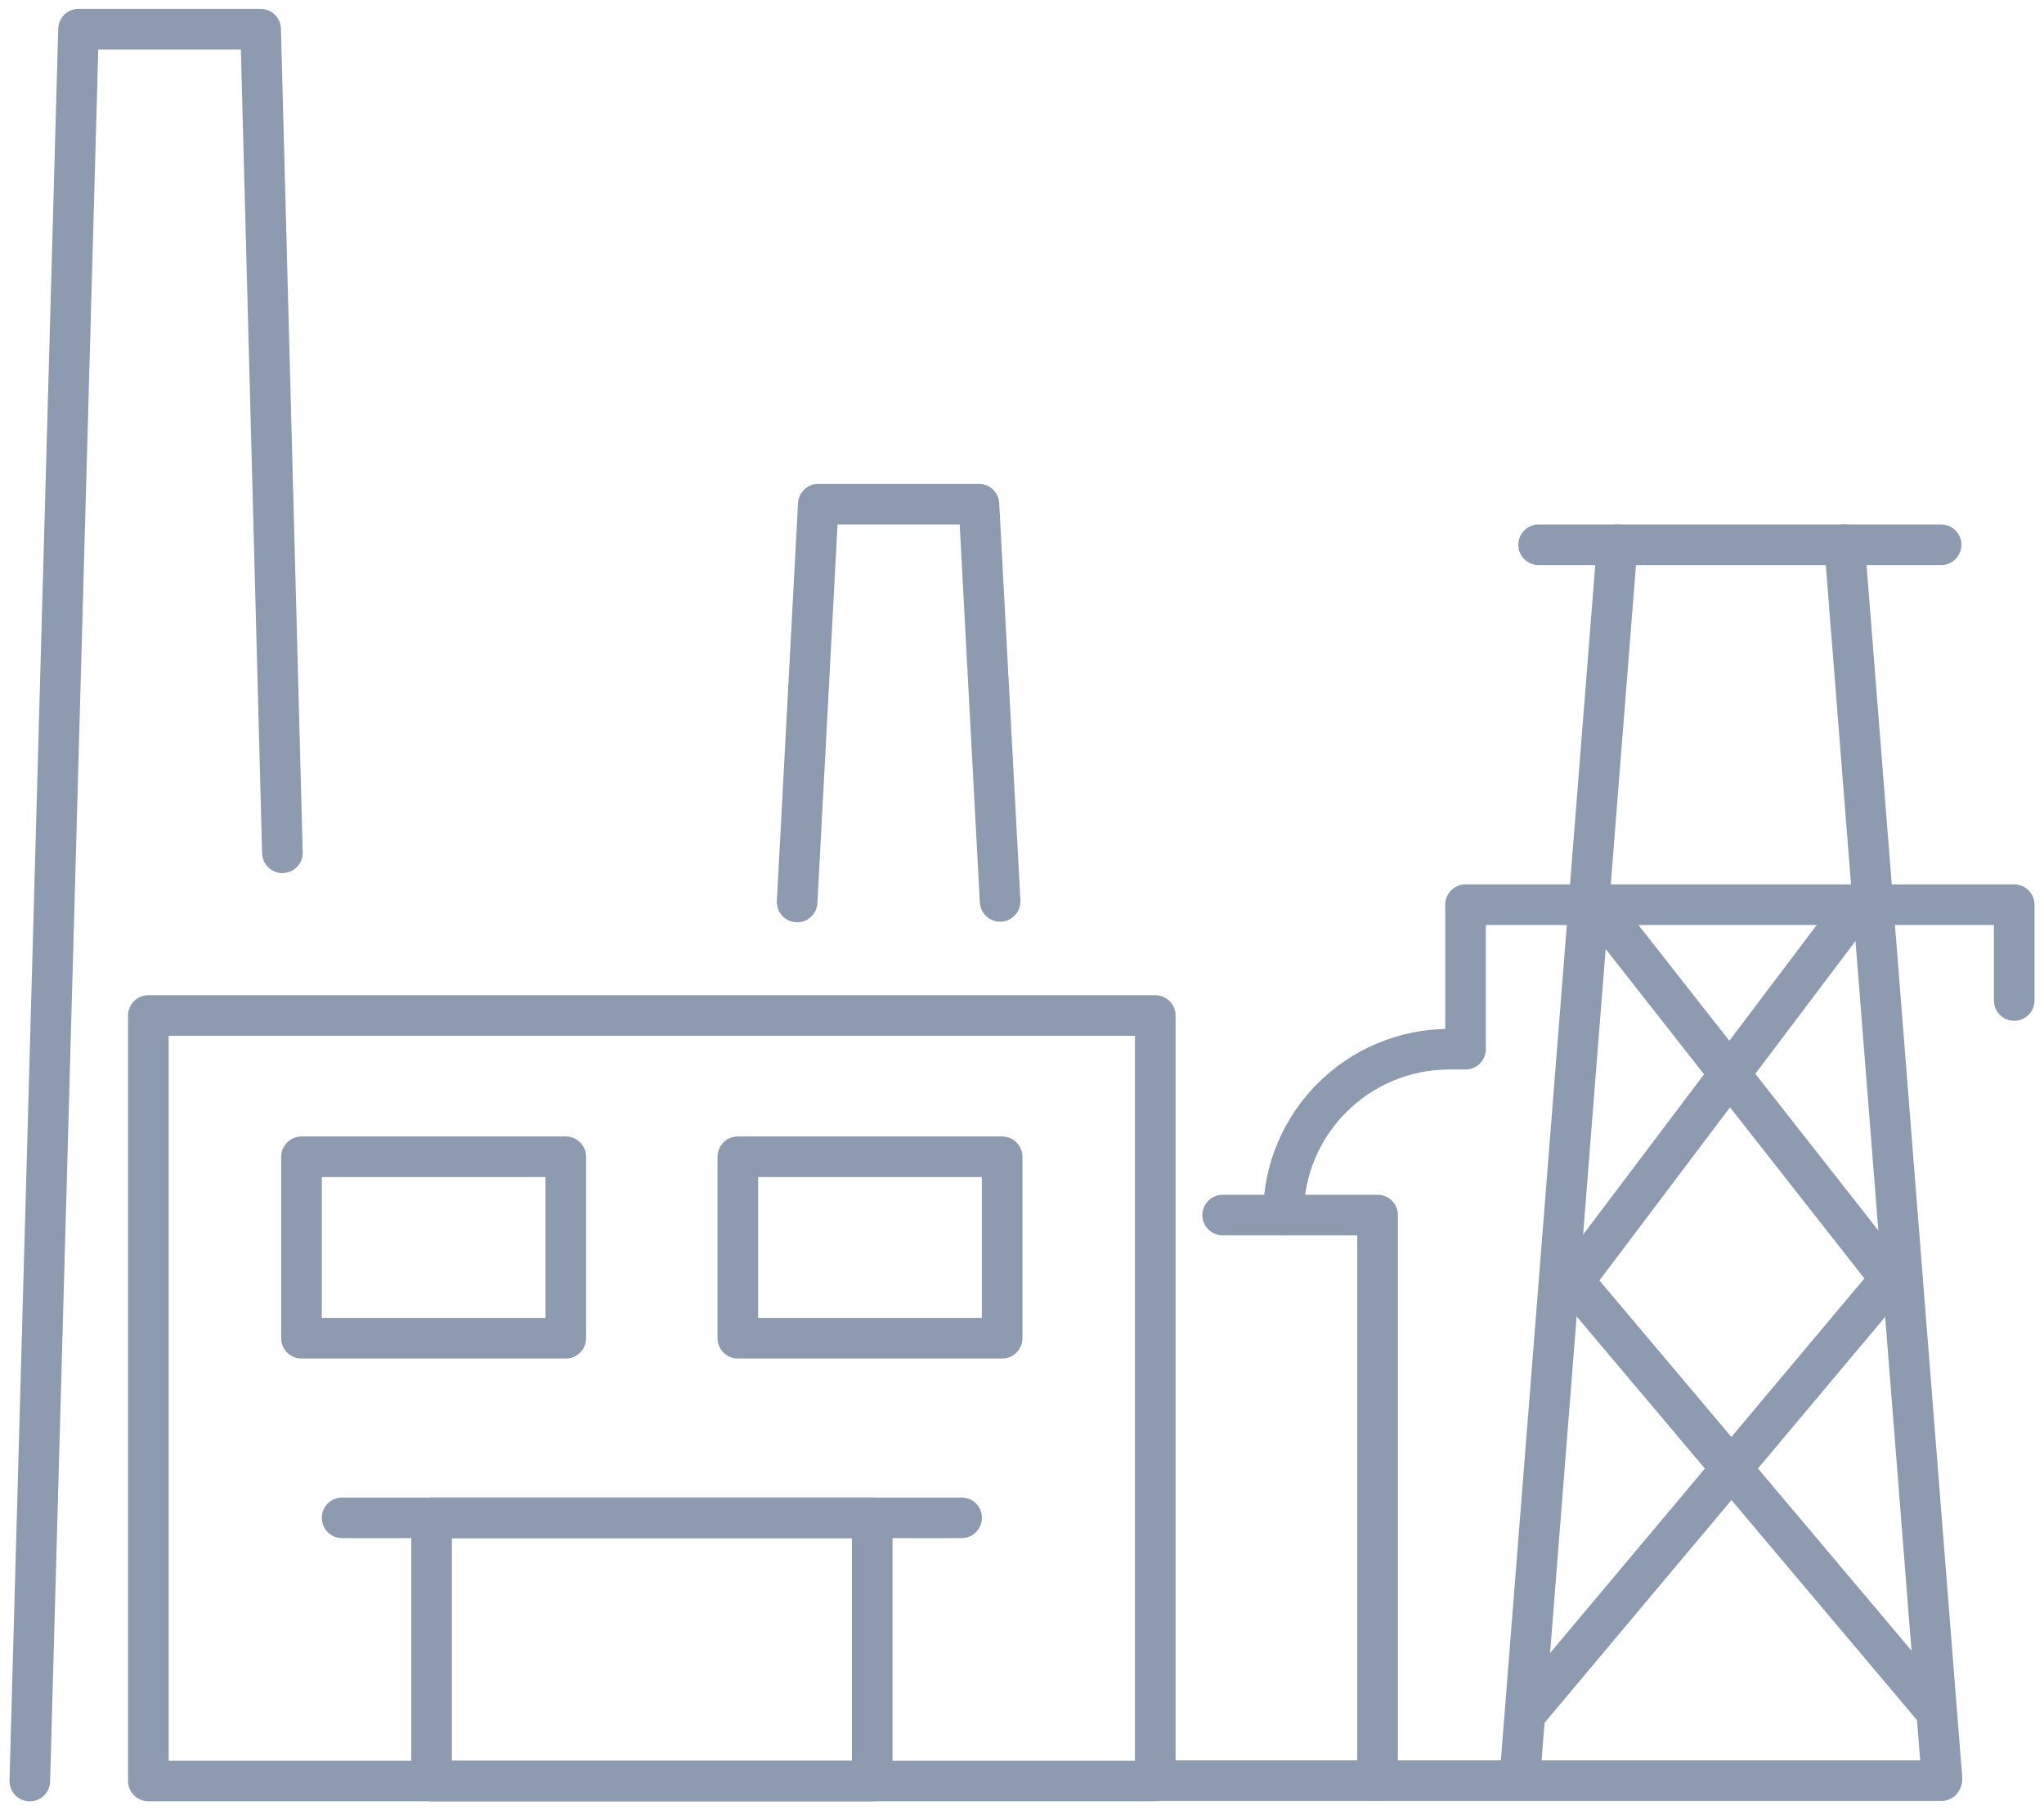 <svg width="140" height="124" viewBox="0 0 140 124" fill="none" xmlns="http://www.w3.org/2000/svg">
<g id="Group 161">
<path id="Vector" d="M79.128 69.561H10.16V121.995H79.128V69.561Z" stroke="#8E9AB0" stroke-width="2.781" stroke-linecap="round" stroke-linejoin="round"/>
<path id="Vector_2" d="M19.343 58.416L17.852 2H5.378L2.041 122" stroke="#8E9AB0" stroke-width="2.781" stroke-linecap="round" stroke-linejoin="round"/>
<path id="Vector_3" d="M59.741 103.97H29.559V122.001H59.741V103.97Z" stroke="#8E9AB0" stroke-width="2.781" stroke-linecap="round" stroke-linejoin="round"/>
<path id="Vector_4" d="M23.432 103.97H65.866" stroke="#8E9AB0" stroke-width="2.781" stroke-linecap="round" stroke-linejoin="round"/>
<path id="Vector_5" d="M83.744 83.231H94.355V121.973" stroke="#8E9AB0" stroke-width="2.781" stroke-linecap="round" stroke-linejoin="round"/>
<path id="Vector_6" d="M68.501 61.745L67.05 34.535H56.048L54.598 61.786" stroke="#8E9AB0" stroke-width="2.781" stroke-linecap="round" stroke-linejoin="round"/>
<path id="Vector_7" d="M133.014 121.85L126.34 37.316" stroke="#8E9AB0" stroke-width="2.781" stroke-linecap="round" stroke-linejoin="round"/>
<path id="Vector_8" d="M132.953 37.316H105.385" stroke="#8E9AB0" stroke-width="2.781" stroke-linecap="round" stroke-linejoin="round"/>
<path id="Vector_9" d="M137.958 68.532V61.97H100.379V71.869H99.266C92.993 71.869 87.904 76.958 87.904 83.231" stroke="#8E9AB0" stroke-width="2.781" stroke-linecap="round" stroke-linejoin="round"/>
<path id="Vector_10" d="M104.094 121.85L110.768 37.316" stroke="#8E9AB0" stroke-width="2.781" stroke-linecap="round" stroke-linejoin="round"/>
<path id="Vector_11" d="M127.224 61.97L107.77 87.758L132.507 117.101" stroke="#8E9AB0" stroke-width="2.781" stroke-linecap="round" stroke-linejoin="round"/>
<path id="Vector_12" d="M109.951 62.721L129.489 87.603L104.74 117.101" stroke="#8E9AB0" stroke-width="2.781" stroke-linecap="round" stroke-linejoin="round"/>
<path id="Vector_13" d="M79.129 121.973H132.975" stroke="#8E9AB0" stroke-width="2.781" stroke-linecap="round" stroke-linejoin="round"/>
<path id="Vector_14" d="M38.753 79.238H20.65V91.668H38.753V79.238Z" stroke="#8E9AB0" stroke-width="2.781" stroke-linecap="round" stroke-linejoin="round"/>
<path id="Vector_15" d="M68.64 79.238H50.537V91.668H68.64V79.238Z" stroke="#8E9AB0" stroke-width="2.781" stroke-linecap="round" stroke-linejoin="round"/>
</g>
</svg>
